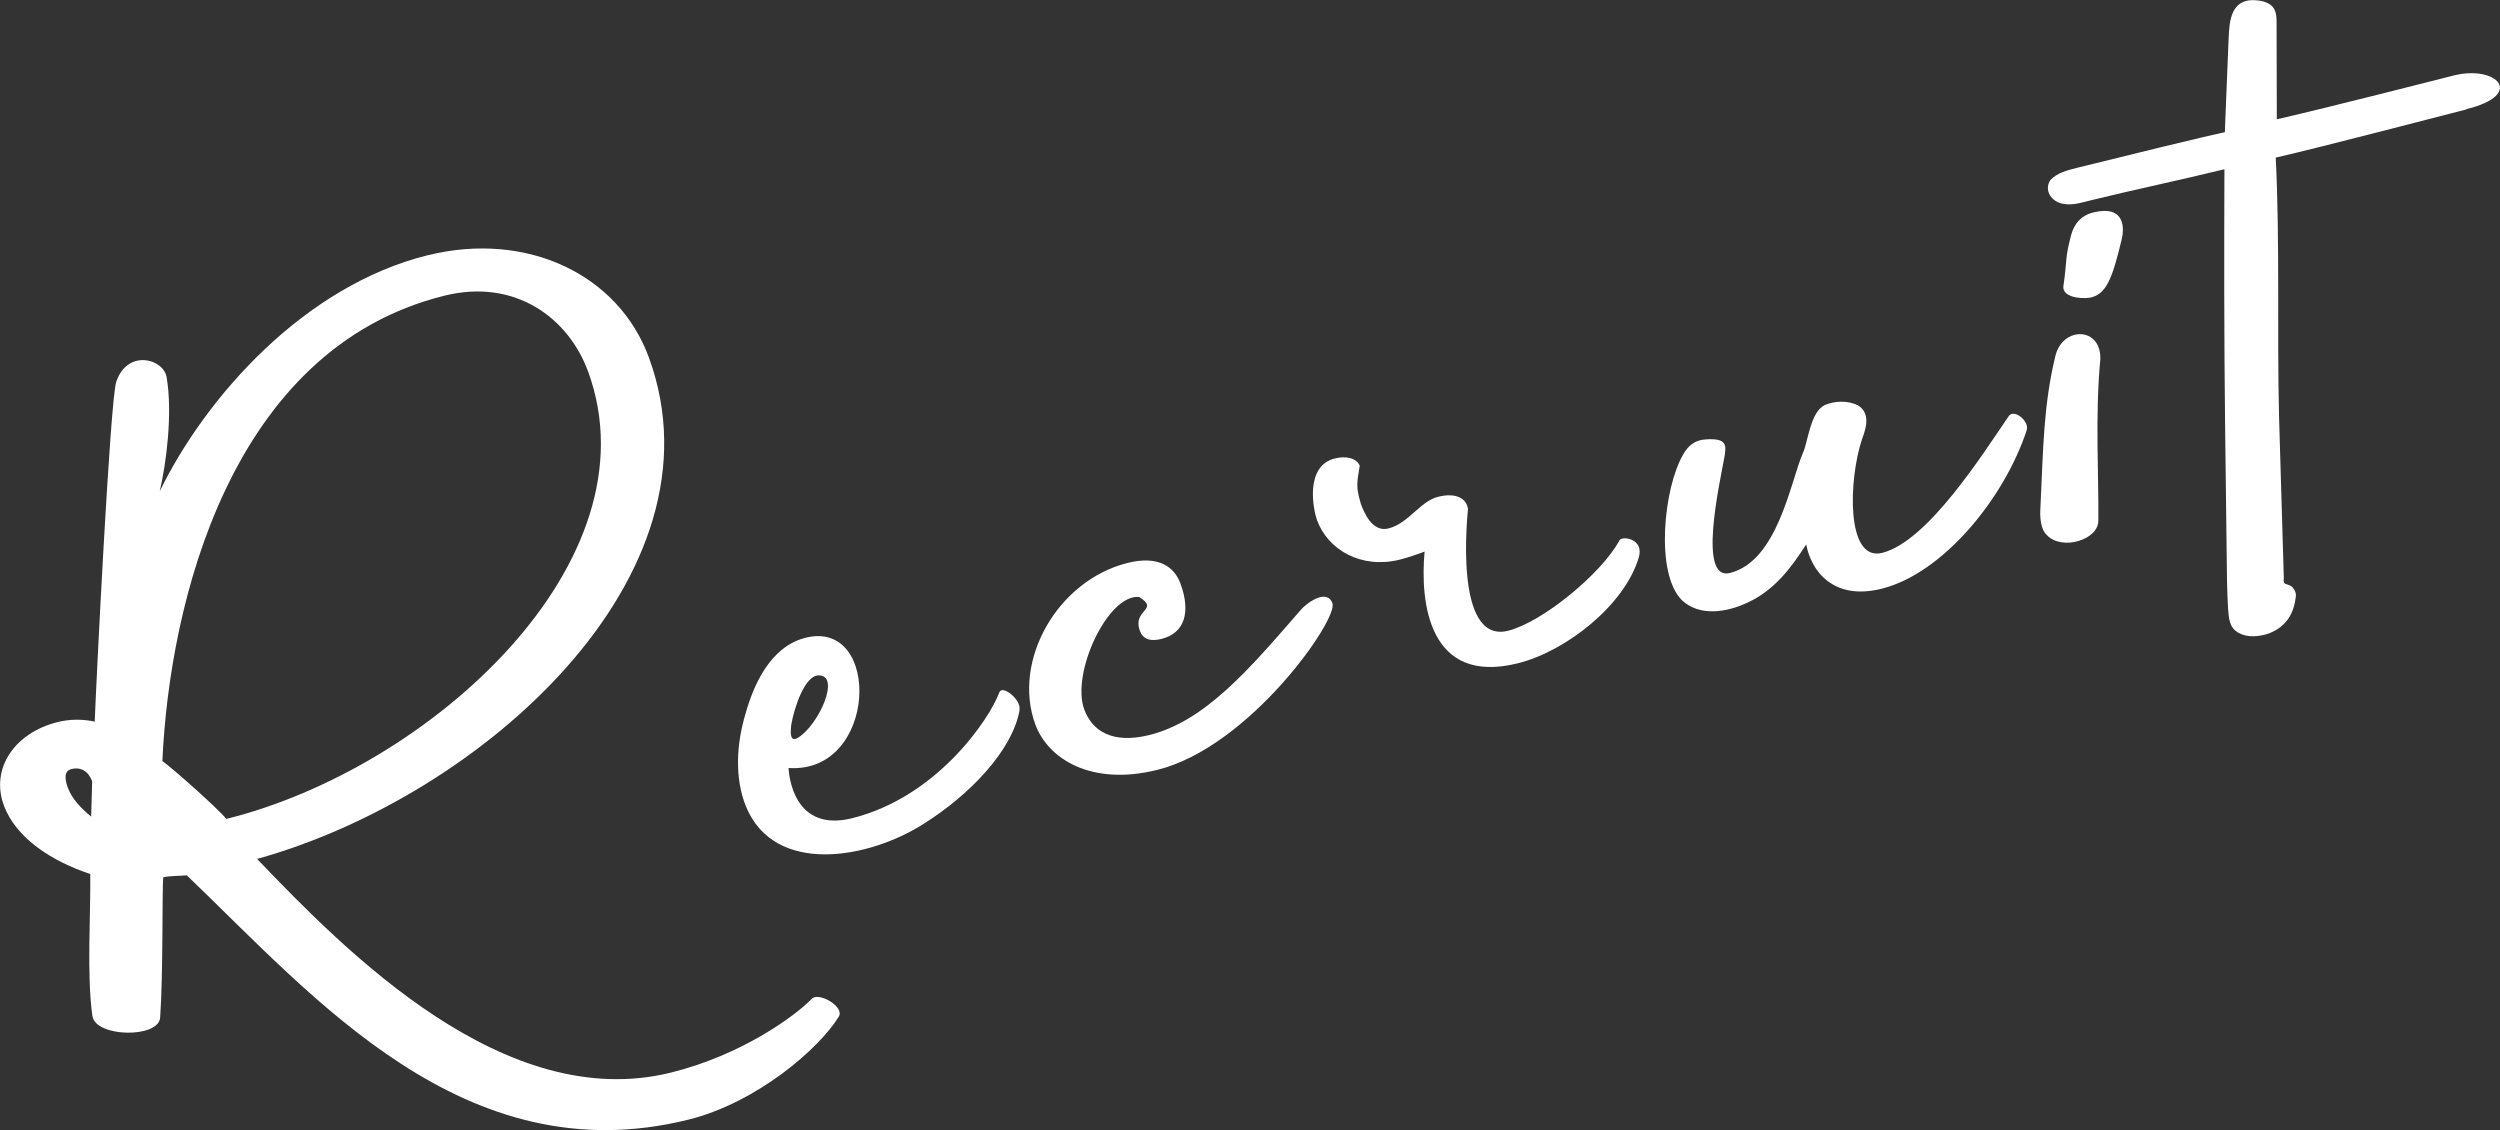<svg viewBox="0 0 303 137" xmlns="http://www.w3.org/2000/svg"><rect x="0" y="0" width="303" height="137" fill="#333333" stroke="none"/><g fill="#fff"><path d="m78.65 43.34c9.65 26.4-20.24 53.19-47.49 60.76 10.9 11.4 30.08 30.87 50.15 25.9 8.49-2.1 14.92-6.75 17.07-8.93.79-.9 3.97.9 3.3 2.12-2.37 3.88-9.92 10.45-18.28 12.52-27.14 6.72-45.44-14.96-60.76-29.62-.81.08-2.09.05-2.86.24-.14 1.92 0 11.87-.37 17.01-.2 2.52-7.82 2.4-8.21-.2-.71-5-.19-12.41-.26-17.21-4.47-1.48-8.98-4.24-10.48-8.34-1.62-4.42 1.28-8.78 6.55-10.08 1.41-.35 2.95-.38 4.47-.05.17-4.51 1.87-39.01 2.61-41.19 1.35-3.98 5.7-2.82 6.1-.57.77 4.39-.06 10.59-.83 13.84 5.61-11.49 17.54-24.9 32.46-28.6 12.09-2.99 23.17 2.37 26.83 12.4zm-67.6 55.62.12-4.26c-.43-1.19-1.35-1.78-2.51-1.49-1.03.25-.72 1.47-.45 2.23.51 1.4 1.63 2.53 2.83 3.53zm60.23-53.92c-2.4-6.57-8.91-11.31-17.39-9.21-25.98 6.43-33.35 37.28-34.21 56.41 1.13.78 6.73 5.74 7.75 7.01 24.69-6.11 52.28-31.15 43.85-54.22z"/><path d="m123.58 86.04c-.87 4.91-6.05 10.31-11.64 13.81-6.59 4.22-18.02 6.34-21.52-2.08-1.43-3.52-1.14-7.71-.06-11.27.91-3.28 2.92-8.13 7.29-9.21 9.26-2.29 8.71 16.53-2.08 15.79.14 2.31 1.39 7.65 7.69 6.09 10.29-2.55 16.65-11.99 17.85-15.23.33-1.02 2.7.86 2.45 2.1zm-26.83 3.35c2.51-1.56 5.2-7.63 2.43-7.53-1.66.06-2.92 3.9-3.28 5.98-.06.6-.28 2.3.85 1.55z"/><path d="m161.49 73.13c.71 1.94-10.04 17.41-21.23 20.18-8.1 2.01-13.28-1.41-14.78-5.51-2.84-7.76 2.72-17.48 11.21-19.58 3.73-.92 5.65.48 6.39 2.53 1.26 3.45.51 5.98-2.32 6.69-1.29.32-2.22.08-2.61-1-.95-2.59 2.46-2.49-.09-4.09-3.78-.36-8.27 9.22-6.65 13.63.95 2.59 3.37 4.22 7.87 3.11 6.82-1.69 12.2-8.07 18.32-15.11.57-.73 3.19-2.79 3.9-.85z"/><path d="m164.91 61c.43 1.19 1.43 3.53 3.36 3.05 2.44-.6 3.84-3.3 6.03-3.84s3.44.21 3.62 1.46c-.01.35-1.84 16.44 4.85 14.78 4.12-1.02 11.35-6.92 13.52-10.98.36-.56 3.03-.16 2.32 2.13-1.7 5.71-8.76 11.33-14.68 12.8-10.8 2.67-11.83-7.41-11.27-13.55-.73.3-2.24.79-3.01.98-4.63 1.15-8.69-1.14-10.03-4.8-.43-1.19-1.55-6.55 2.18-7.47 1.29-.32 2.64-.07 3 .9-.36 2.09-.46 2.58.12 4.55z"/><path d="m245.66 52.07c-2.71 8.31-10.17 17.44-17.63 19.29-5.92 1.46-8.53-2.24-9.12-5.38-1.7 2.65-3.74 5.51-7.1 7.05-2.63 1.24-5.84 1.68-7.95-.27-3.31-3.29-2.2-13.67.13-17.66.59-1.08 1.46-1.77 2.69-1.84 2.73-.21 2.53.78 2.32 2.13-.66 3.57-3.2 15.01.65 14.06 5.79-1.43 7.34-10.98 8.85-14.53.64-1.33.87-4.91 2.64-5.82 1.21-.53 2.87-.59 4.08.05 1.46.93.99 2.69.48 4-1.68 5-1.97 14.94 2.4 13.86 5.53-1.37 12.18-11.94 15.38-16.61.66-.87 2.49.67 2.16 1.7z"/><path d="m254.54 43.76c-.62 6.73-.16 14.14-.22 19.33.02 2.35-4.41 3.68-6.22 1.78-.83-.73-.87-2.37-.8-3.33.34-7.13.36-12.43 1.82-18.43.91-3.63 5.72-3.53 5.43.65zm2.61-14.75c-1.16 4.87-1.9 6.7-3.87 7.07-1.2.18-3.4-.1-3.19-1.44.48-3.29.13-3.09.95-6.23.38-1.27 1.13-2.28 2.67-2.66 3.47-.86 3.88 1.39 3.44 3.26z"/><path d="m298.93 13.26c-1.8.45-17.8 4.64-23.11 5.84.51 10.22.15 21.12.4 31.4l.58 19.6c-.11.85.2.54.91.95.41.37.57.8.56 1.15-.23 2.05-1.04 3.67-3.24 4.56-1.25.43-2.61.53-3.66-.03-1.22-.64-1.22-1.81-1.32-2.85-.14-2.31-.16-4.66-.18-7.01l-.19-15.47c-.12-10.31-.12-20.65-.08-30.89-5.27 1.3-10.88 2.46-16.28 3.79-1.29.32-2.53.74-3.84.24-1.18-.53-1.61-1.72-.99-2.69.79-.9 2.08-1.22 3.37-1.54 16.72-4.14 17.79-4.28 17.79-4.28l.46-11.4c.1-2.03.19-5.22 3.96-4.51 1.52.33 1.84 1.19 1.85 2.36l.03 11.98c6.86-1.58 18.52-4.58 21.48-5.32 5.14-1.27 8.7 2.31 1.5 4.09z"/></g></svg>